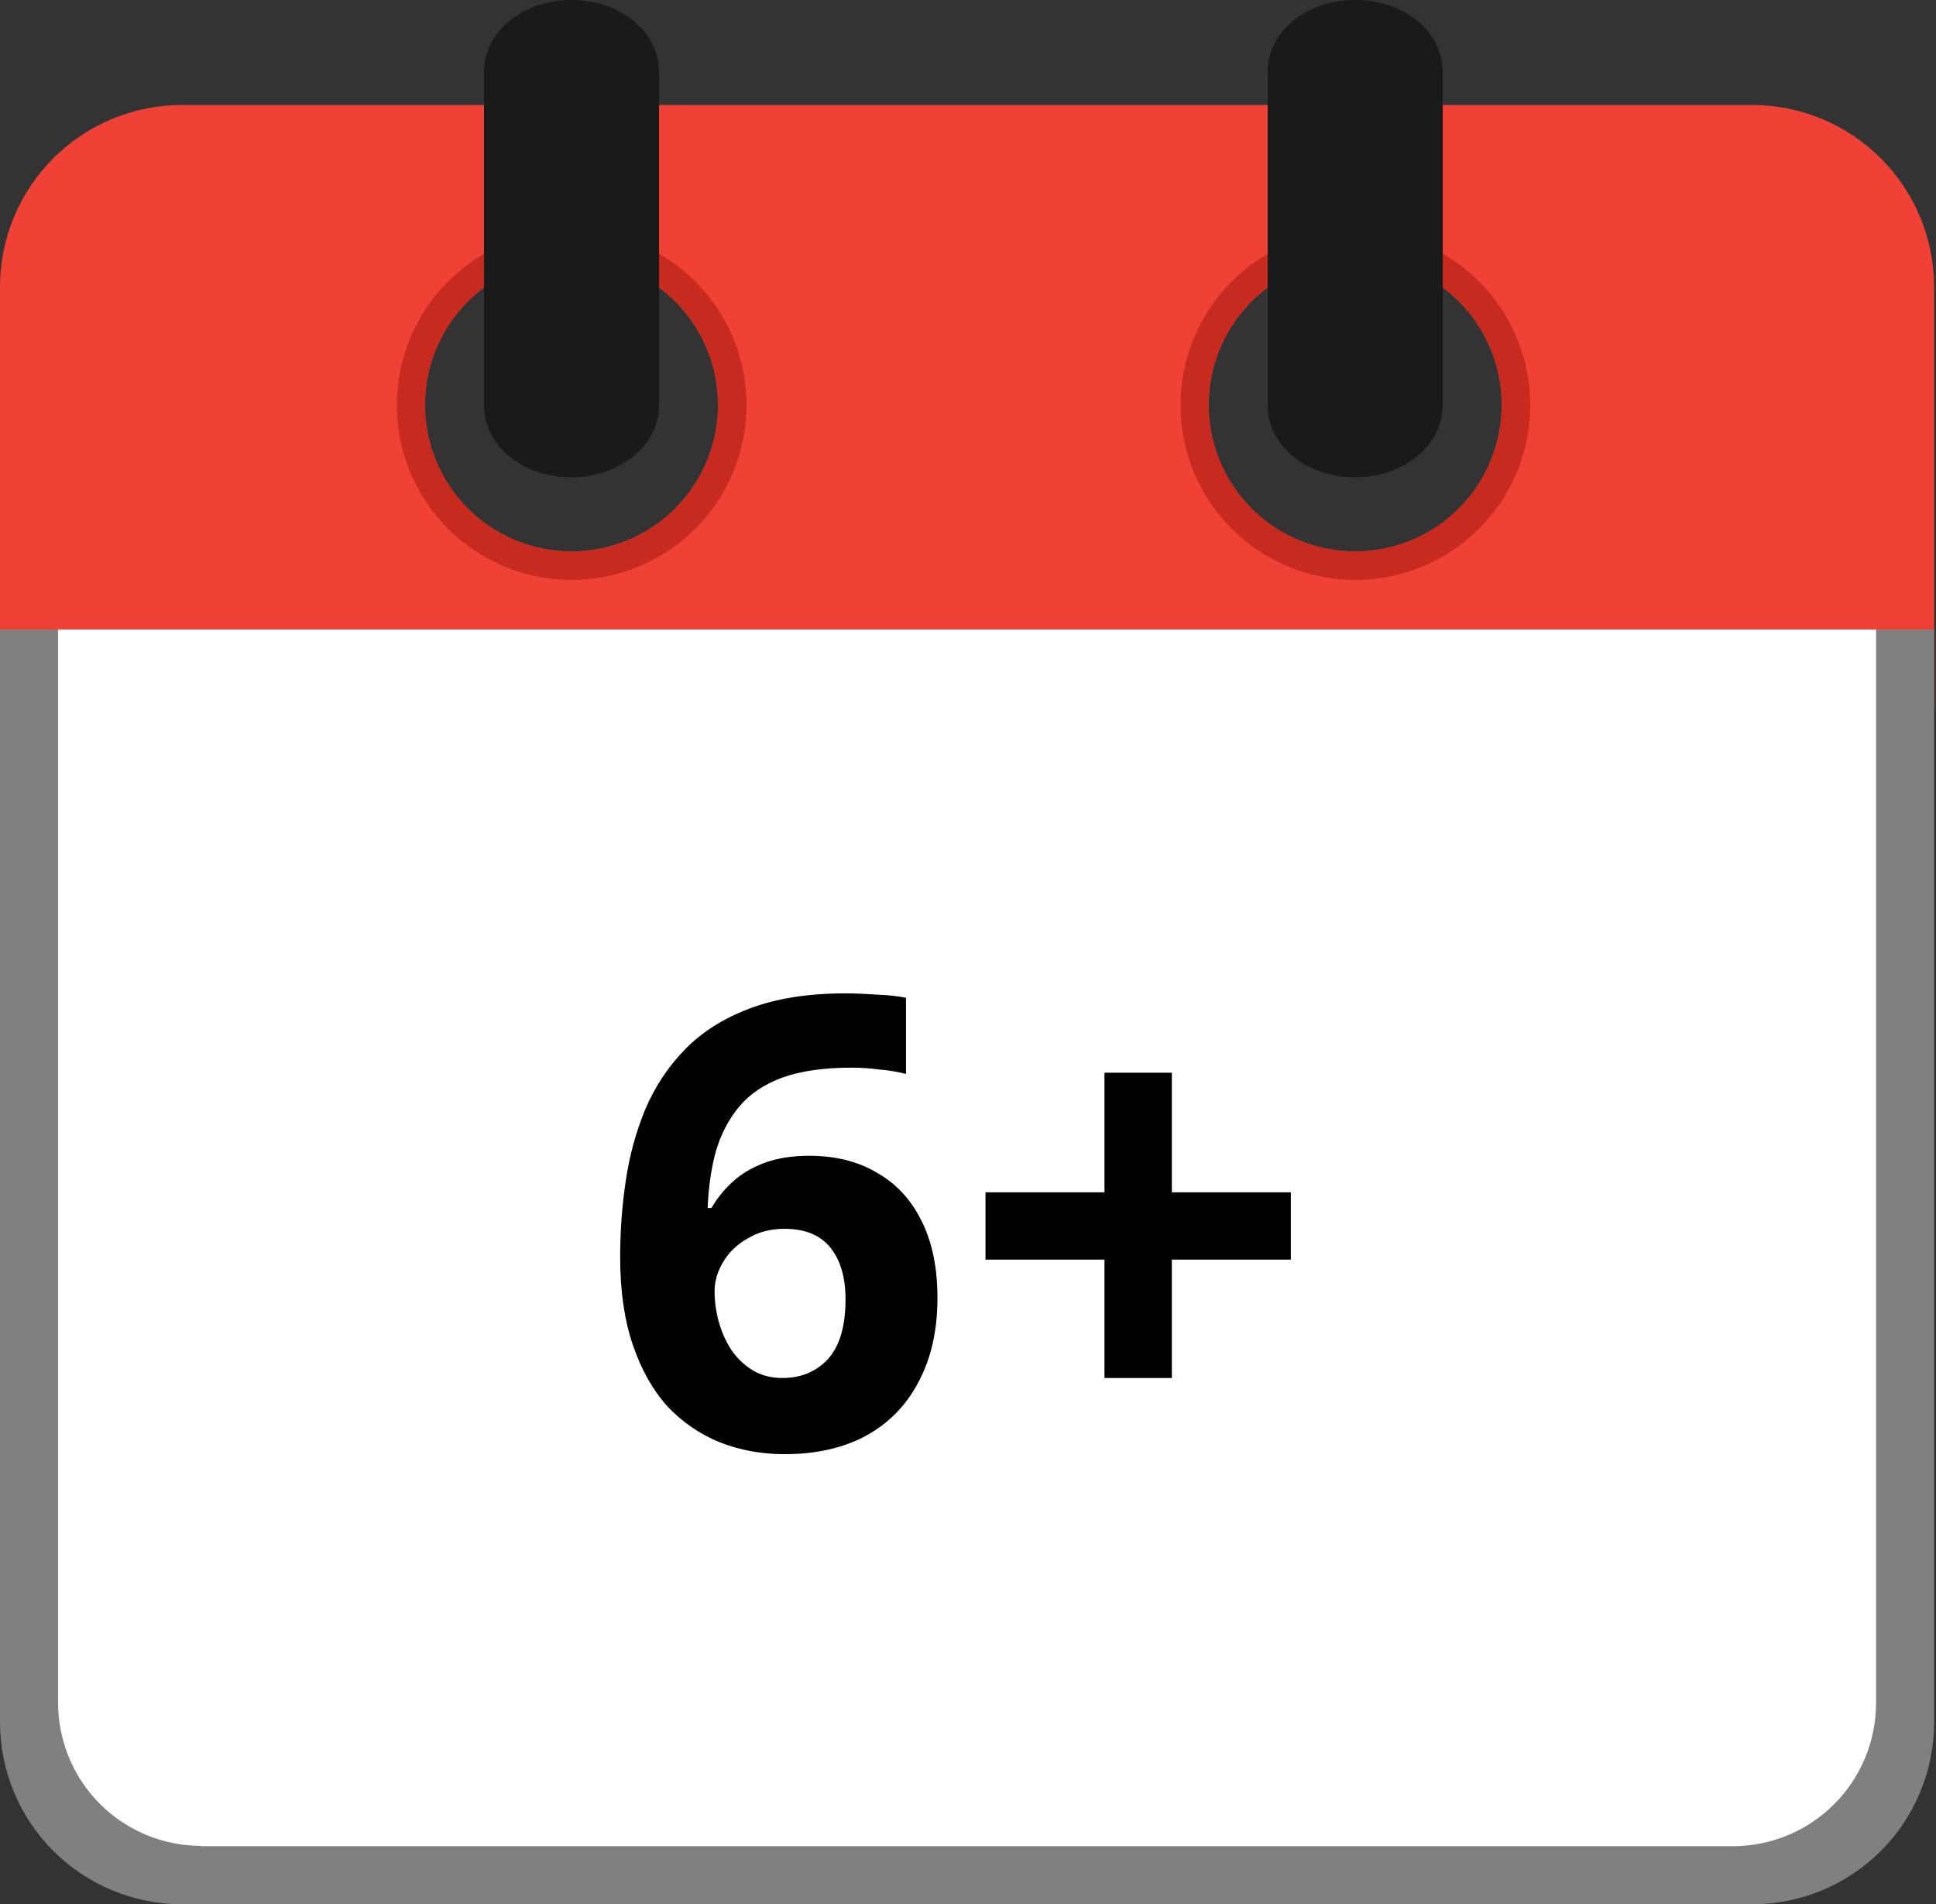 <svg width="123" height="121" viewBox="0 0 123 121" fill="none" xmlns="http://www.w3.org/2000/svg">
<rect x="0" y="0" width="123" height="121" fill="#333333" stroke="none"/>
<g clip-path="url(#clip0_161_35)">
<path fill-rule="evenodd" clip-rule="evenodd" d="M11.52 6.67H111.36C114.411 6.683 117.334 7.901 119.491 10.059C121.649 12.216 122.867 15.139 122.88 18.19V44.94H0V18.19C0.011 15.138 1.228 12.214 3.386 10.056C5.544 7.898 8.468 6.681 11.52 6.67ZM36.31 16.42C38.151 16.42 39.951 16.966 41.482 17.989C43.013 19.012 44.207 20.466 44.911 22.167C45.616 23.868 45.8 25.74 45.441 27.546C45.082 29.352 44.195 31.011 42.893 32.313C41.591 33.615 39.932 34.502 38.126 34.861C36.32 35.22 34.448 35.036 32.747 34.331C31.046 33.627 29.592 32.433 28.569 30.902C27.546 29.371 27 27.571 27 25.73C27 23.261 27.981 20.893 29.727 19.147C31.473 17.401 33.841 16.42 36.31 16.42ZM86.1 16.42C87.941 16.42 89.741 16.966 91.272 17.989C92.803 19.012 93.997 20.466 94.701 22.167C95.406 23.868 95.59 25.74 95.231 27.546C94.872 29.352 93.985 31.011 92.683 32.313C91.381 33.615 89.722 34.502 87.916 34.861C86.11 35.22 84.238 35.036 82.537 34.331C80.836 33.627 79.382 32.433 78.359 30.902C77.336 29.371 76.79 27.571 76.79 25.73C76.79 23.261 77.771 20.893 79.517 19.147C81.263 17.401 83.631 16.42 86.1 16.42Z" fill="#EF4136"/>
<path d="M111.36 121H11.52C8.469 120.987 5.546 119.769 3.389 117.611C1.231 115.454 0.013 112.531 0 109.48L0 40H122.88V109.46C122.875 112.516 121.66 115.445 119.501 117.607C117.343 119.77 114.416 120.989 111.36 121Z" fill="#808080"/>
<path fill-rule="evenodd" clip-rule="evenodd" d="M12.751 117.31H110.131C112.531 117.299 114.829 116.342 116.526 114.645C118.223 112.948 119.181 110.65 119.191 108.25V40H3.691V108.23C3.699 110.63 4.656 112.93 6.354 114.628C8.051 116.325 10.351 117.282 12.751 117.29V117.31Z" fill="white"/>
<path fill-rule="evenodd" clip-rule="evenodd" d="M86.098 14.63C88.669 14.627 91.16 15.516 93.149 17.145C95.138 18.773 96.5 21.041 97.004 23.562C97.508 26.082 97.123 28.7 95.913 30.968C94.704 33.236 92.745 35.014 90.371 36C87.997 36.986 85.355 37.118 82.894 36.374C80.434 35.63 78.307 34.056 76.878 31.92C75.448 29.784 74.803 27.218 75.053 24.66C75.303 22.102 76.432 19.709 78.248 17.89L78.358 17.79C80.425 15.765 83.204 14.63 86.098 14.63ZM86.098 16.42C87.939 16.42 89.739 16.966 91.27 17.989C92.802 19.012 93.995 20.466 94.699 22.167C95.404 23.868 95.588 25.74 95.229 27.546C94.87 29.352 93.983 31.011 92.681 32.313C91.379 33.615 89.72 34.502 87.914 34.861C86.108 35.22 84.237 35.036 82.535 34.331C80.834 33.627 79.38 32.433 78.357 30.902C77.334 29.371 76.788 27.571 76.788 25.73C76.788 23.261 77.769 20.893 79.515 19.147C81.261 17.401 83.629 16.42 86.098 16.42Z" fill="#C72B20"/>
<path fill-rule="evenodd" clip-rule="evenodd" d="M36.309 14.63C38.88 14.627 41.371 15.516 43.36 17.145C45.349 18.773 46.711 21.041 47.215 23.562C47.719 26.082 47.334 28.7 46.124 30.968C44.914 33.236 42.956 35.014 40.582 36C38.208 36.986 35.566 37.118 33.105 36.374C30.645 35.63 28.518 34.056 27.088 31.92C25.659 29.784 25.014 27.218 25.264 24.66C25.514 22.102 26.643 19.709 28.459 17.89L28.569 17.79C30.637 15.766 33.415 14.632 36.309 14.63ZM36.309 16.42C38.15 16.42 39.95 16.966 41.481 17.989C43.012 19.012 44.206 20.466 44.91 22.167C45.615 23.868 45.799 25.74 45.44 27.546C45.081 29.352 44.194 31.011 42.892 32.313C41.59 33.615 39.931 34.502 38.125 34.861C36.319 35.22 34.447 35.036 32.746 34.331C31.045 33.627 29.591 32.433 28.568 30.902C27.545 29.371 26.999 27.571 26.999 25.73C26.999 23.261 27.98 20.893 29.726 19.147C31.472 17.401 33.84 16.42 36.309 16.42Z" fill="#C72B20"/>
<path d="M80.539 4.56C80.539 2 82.999 0 86.099 0C89.199 0 91.659 2 91.659 4.56V25.77C91.659 28.28 89.179 30.33 86.099 30.33C83.019 30.33 80.539 28.33 80.539 25.77V4.56Z" fill="#1A1A1A"/>
<path d="M30.75 4.56C30.75 2 33.24 0 36.31 0C39.38 0 41.87 2 41.87 4.56V25.77C41.87 28.28 39.39 30.33 36.31 30.33C33.23 30.33 30.75 28.33 30.75 25.77V4.56Z" fill="#1A1A1A"/>
<path d="M39.4 79.88C39.4 78.227 39.52 76.6 39.76 75C40 73.4 40.413 71.893 41 70.48C41.613 69.04 42.453 67.773 43.52 66.68C44.613 65.56 45.987 64.693 47.64 64.08C49.32 63.44 51.347 63.12 53.72 63.12C54.28 63.12 54.933 63.147 55.68 63.2C56.427 63.227 57.053 63.293 57.56 63.4V68.24C57.053 68.107 56.493 68.013 55.88 67.96C55.293 67.88 54.707 67.84 54.12 67.84C52.333 67.84 50.853 68.053 49.68 68.48C48.533 68.907 47.627 69.52 46.96 70.32C46.293 71.12 45.8 72.067 45.48 73.16C45.187 74.227 45.013 75.427 44.96 76.76H45.2C45.573 76.12 46.027 75.56 46.56 75.08C47.12 74.573 47.8 74.173 48.6 73.88C49.4 73.587 50.333 73.44 51.4 73.44C53.08 73.44 54.52 73.8 55.72 74.52C56.947 75.213 57.893 76.24 58.56 77.6C59.227 78.933 59.56 80.56 59.56 82.48C59.56 84.533 59.16 86.307 58.36 87.8C57.587 89.293 56.467 90.44 55 91.24C53.56 92.013 51.84 92.4 49.84 92.4C48.373 92.4 47 92.147 45.72 91.64C44.467 91.133 43.36 90.373 42.4 89.36C41.467 88.32 40.733 87.013 40.2 85.44C39.667 83.867 39.4 82.013 39.4 79.88ZM49.72 87.56C50.893 87.56 51.853 87.16 52.6 86.36C53.347 85.533 53.72 84.267 53.72 82.56C53.72 81.173 53.4 80.08 52.76 79.28C52.12 78.48 51.147 78.08 49.84 78.08C48.96 78.08 48.187 78.28 47.52 78.68C46.853 79.053 46.333 79.547 45.96 80.16C45.587 80.773 45.4 81.4 45.4 82.04C45.4 82.707 45.493 83.373 45.68 84.04C45.867 84.68 46.133 85.267 46.48 85.8C46.853 86.333 47.307 86.76 47.84 87.08C48.373 87.4 49 87.56 49.72 87.56ZM74.451 75.76H82.011V80.04H74.451V87.56H70.171V80.04H62.611V75.76H70.171V68.16H74.451V75.76Z" fill="black"/>
</g>
<defs>
<clipPath id="clip0_161_35">
<rect width="122.88" height="121" fill="white"/>
</clipPath>
</defs>
</svg>
